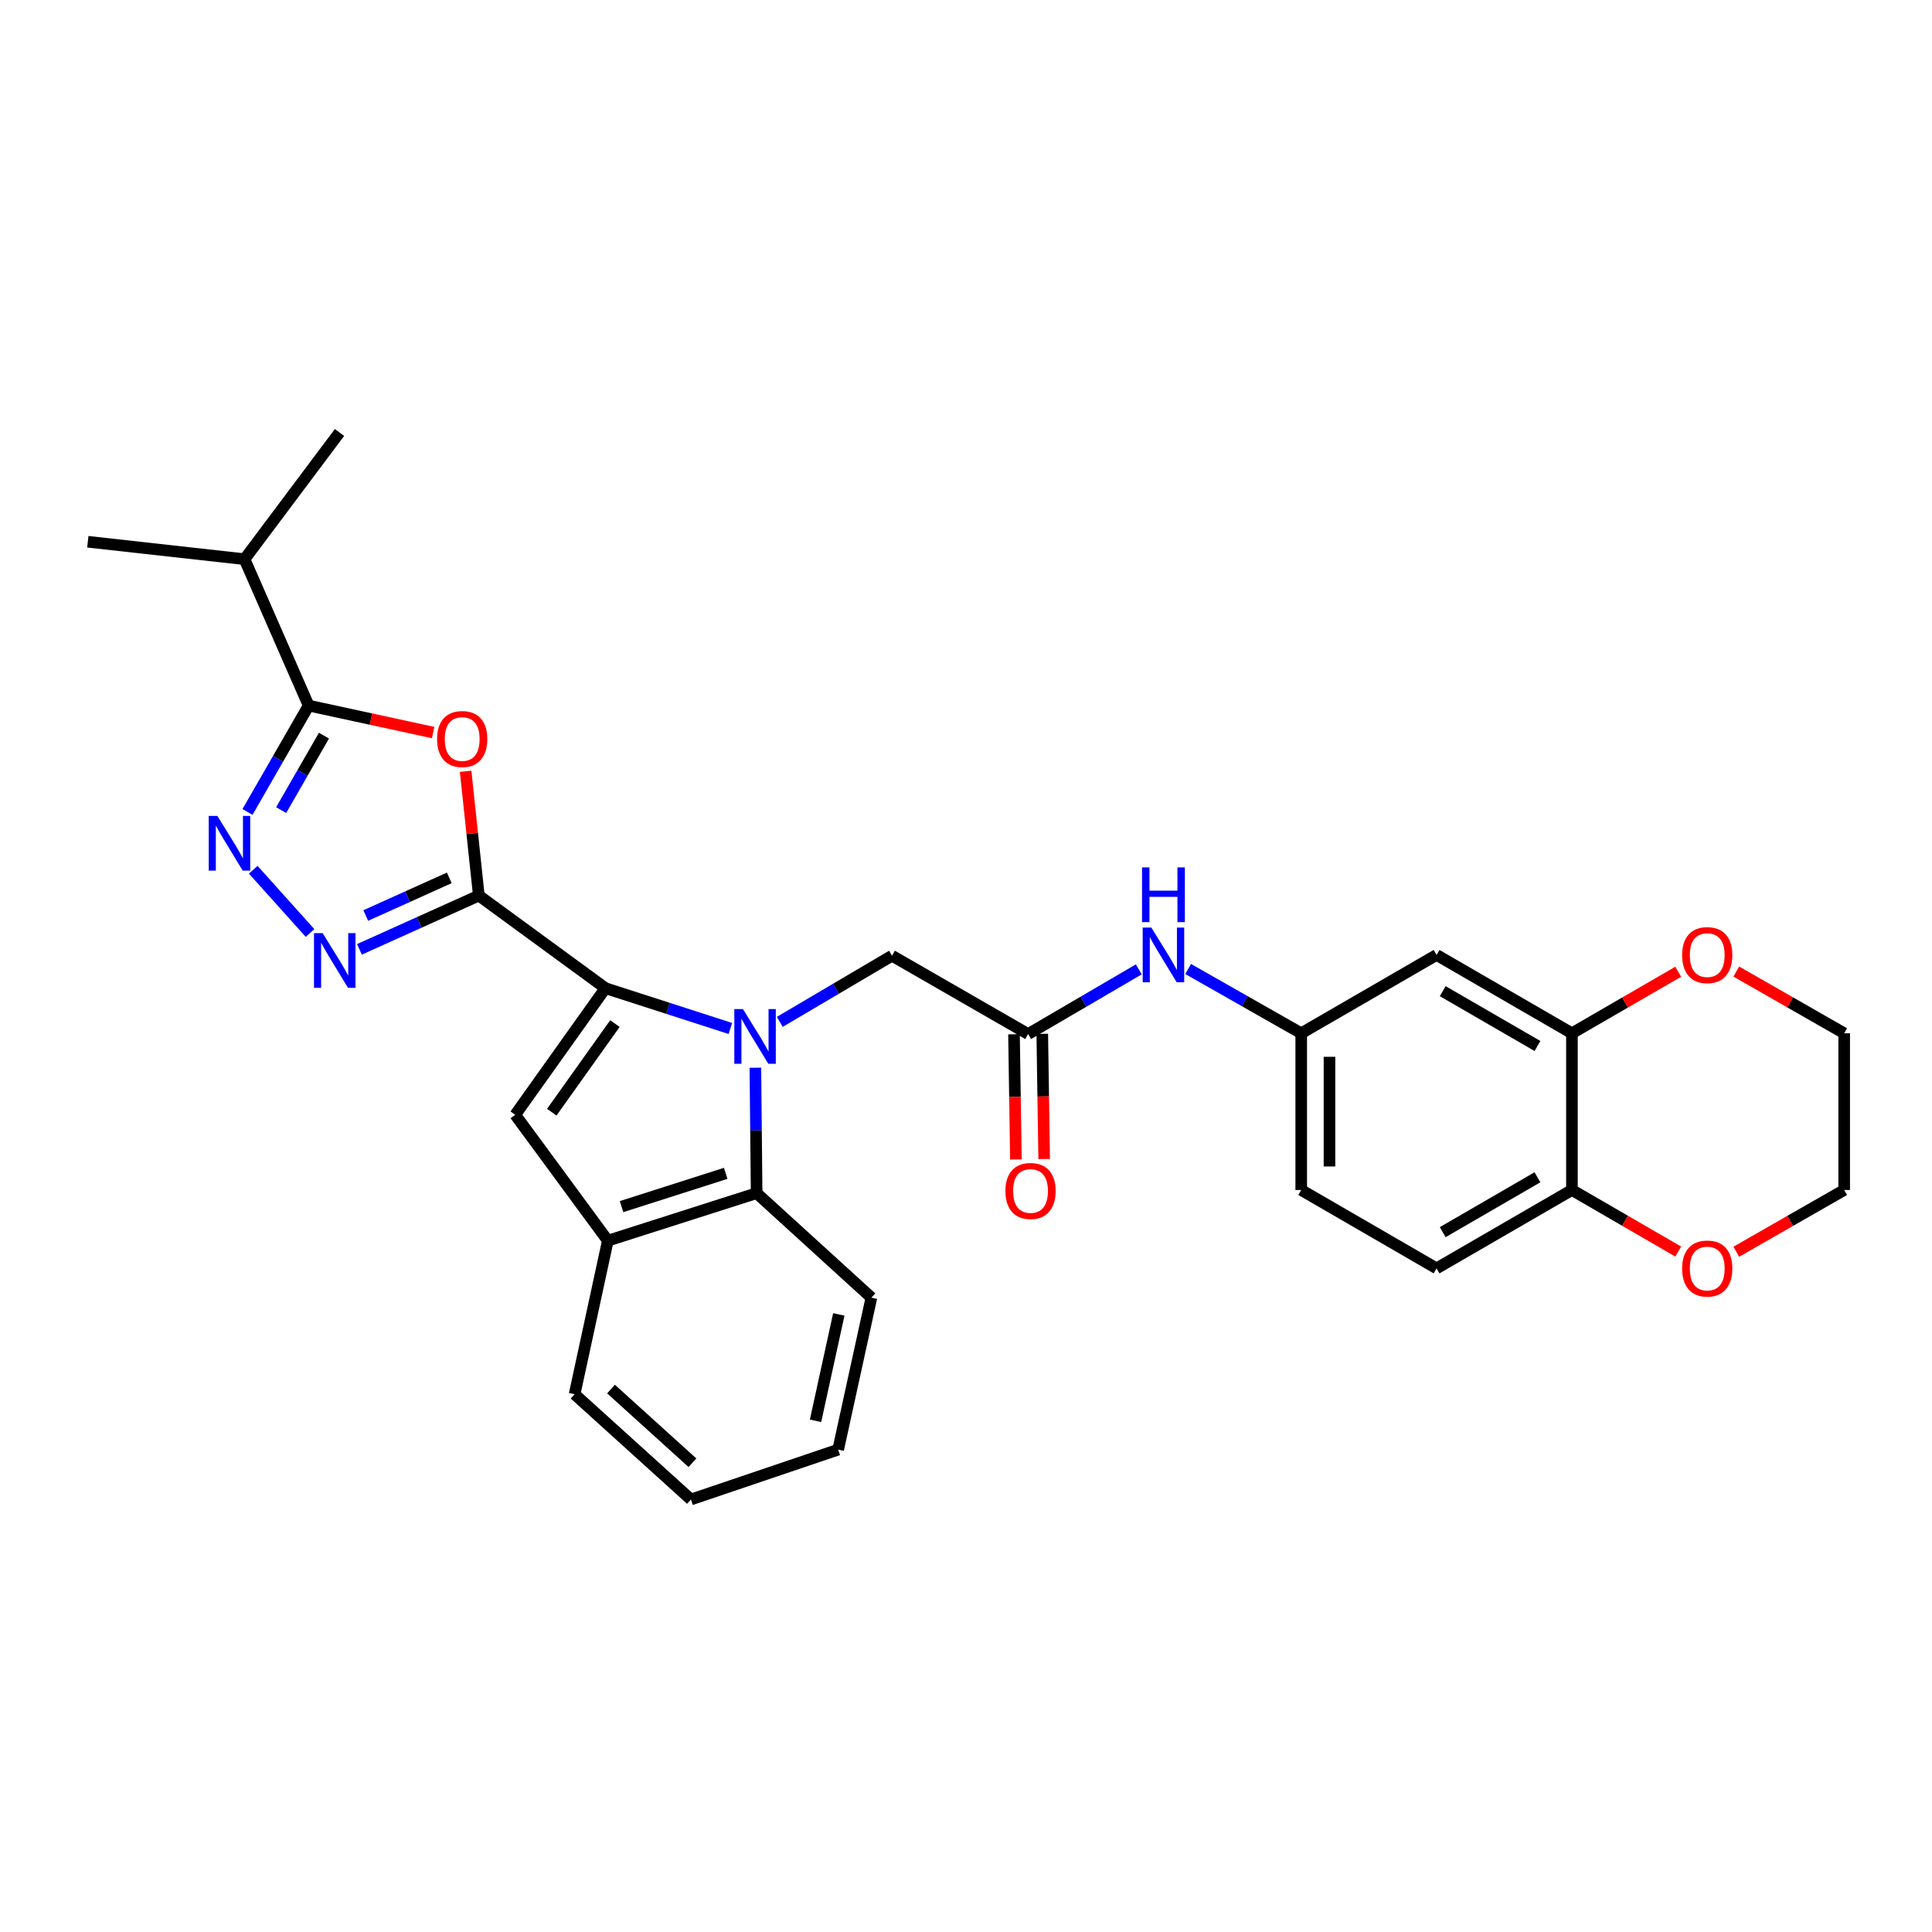 <?xml version='1.0' encoding='iso-8859-1'?>
<svg version='1.1' baseProfile='full'
              xmlns='http://www.w3.org/2000/svg'
                      xmlns:rdkit='http://www.rdkit.org/xml'
                      xmlns:xlink='http://www.w3.org/1999/xlink'
                  xml:space='preserve'
width='1000px' height='1000px' viewBox='0 0 1000 1000'>
<!-- END OF HEADER -->
<rect style='opacity:1.0;fill:#FFFFFF;stroke:none' width='1000' height='1000' x='0' y='0'> </rect>
<path class='bond-0' d='M 378.045,532.34 L 345.712,521.908' style='fill:none;fill-rule:evenodd;stroke:#0000FF;stroke-width:6px;stroke-linecap:butt;stroke-linejoin:miter;stroke-opacity:1' />
<path class='bond-0' d='M 345.712,521.908 L 313.378,511.476' style='fill:none;fill-rule:evenodd;stroke:#000000;stroke-width:6px;stroke-linecap:butt;stroke-linejoin:miter;stroke-opacity:1' />
<path class='bond-7' d='M 390.982,552.649 L 391.307,585.109' style='fill:none;fill-rule:evenodd;stroke:#0000FF;stroke-width:6px;stroke-linecap:butt;stroke-linejoin:miter;stroke-opacity:1' />
<path class='bond-7' d='M 391.307,585.109 L 391.632,617.568' style='fill:none;fill-rule:evenodd;stroke:#000000;stroke-width:6px;stroke-linecap:butt;stroke-linejoin:miter;stroke-opacity:1' />
<path class='bond-9' d='M 403.617,528.917 L 432.659,511.797' style='fill:none;fill-rule:evenodd;stroke:#0000FF;stroke-width:6px;stroke-linecap:butt;stroke-linejoin:miter;stroke-opacity:1' />
<path class='bond-9' d='M 432.659,511.797 L 461.702,494.676' style='fill:none;fill-rule:evenodd;stroke:#000000;stroke-width:6px;stroke-linecap:butt;stroke-linejoin:miter;stroke-opacity:1' />
<path class='bond-1' d='M 313.378,511.476 L 247.836,463.539' style='fill:none;fill-rule:evenodd;stroke:#000000;stroke-width:6px;stroke-linecap:butt;stroke-linejoin:miter;stroke-opacity:1' />
<path class='bond-5' d='M 313.378,511.476 L 266.676,577.019' style='fill:none;fill-rule:evenodd;stroke:#000000;stroke-width:6px;stroke-linecap:butt;stroke-linejoin:miter;stroke-opacity:1' />
<path class='bond-5' d='M 318.288,529.798 L 285.596,575.677' style='fill:none;fill-rule:evenodd;stroke:#000000;stroke-width:6px;stroke-linecap:butt;stroke-linejoin:miter;stroke-opacity:1' />
<path class='bond-2' d='M 247.836,463.539 L 244.424,431.385' style='fill:none;fill-rule:evenodd;stroke:#000000;stroke-width:6px;stroke-linecap:butt;stroke-linejoin:miter;stroke-opacity:1' />
<path class='bond-2' d='M 244.424,431.385 L 241.011,399.231' style='fill:none;fill-rule:evenodd;stroke:#FF0000;stroke-width:6px;stroke-linecap:butt;stroke-linejoin:miter;stroke-opacity:1' />
<path class='bond-3' d='M 247.836,463.539 L 216.942,477.462' style='fill:none;fill-rule:evenodd;stroke:#000000;stroke-width:6px;stroke-linecap:butt;stroke-linejoin:miter;stroke-opacity:1' />
<path class='bond-3' d='M 216.942,477.462 L 186.049,491.385' style='fill:none;fill-rule:evenodd;stroke:#0000FF;stroke-width:6px;stroke-linecap:butt;stroke-linejoin:miter;stroke-opacity:1' />
<path class='bond-3' d='M 232.557,454.378 L 210.931,464.124' style='fill:none;fill-rule:evenodd;stroke:#000000;stroke-width:6px;stroke-linecap:butt;stroke-linejoin:miter;stroke-opacity:1' />
<path class='bond-3' d='M 210.931,464.124 L 189.306,473.87' style='fill:none;fill-rule:evenodd;stroke:#0000FF;stroke-width:6px;stroke-linecap:butt;stroke-linejoin:miter;stroke-opacity:1' />
<path class='bond-6' d='M 224.196,379.174 L 191.976,372.192' style='fill:none;fill-rule:evenodd;stroke:#FF0000;stroke-width:6px;stroke-linecap:butt;stroke-linejoin:miter;stroke-opacity:1' />
<path class='bond-6' d='M 191.976,372.192 L 159.755,365.209' style='fill:none;fill-rule:evenodd;stroke:#000000;stroke-width:6px;stroke-linecap:butt;stroke-linejoin:miter;stroke-opacity:1' />
<path class='bond-4' d='M 160.485,482.922 L 131.076,450.183' style='fill:none;fill-rule:evenodd;stroke:#0000FF;stroke-width:6px;stroke-linecap:butt;stroke-linejoin:miter;stroke-opacity:1' />
<path class='bond-32' d='M 128.098,420.274 L 143.927,392.742' style='fill:none;fill-rule:evenodd;stroke:#0000FF;stroke-width:6px;stroke-linecap:butt;stroke-linejoin:miter;stroke-opacity:1' />
<path class='bond-32' d='M 143.927,392.742 L 159.755,365.209' style='fill:none;fill-rule:evenodd;stroke:#000000;stroke-width:6px;stroke-linecap:butt;stroke-linejoin:miter;stroke-opacity:1' />
<path class='bond-32' d='M 145.53,419.306 L 156.61,400.033' style='fill:none;fill-rule:evenodd;stroke:#0000FF;stroke-width:6px;stroke-linecap:butt;stroke-linejoin:miter;stroke-opacity:1' />
<path class='bond-32' d='M 156.61,400.033 L 167.69,380.761' style='fill:none;fill-rule:evenodd;stroke:#000000;stroke-width:6px;stroke-linecap:butt;stroke-linejoin:miter;stroke-opacity:1' />
<path class='bond-30' d='M 266.676,577.019 L 314.614,642.171' style='fill:none;fill-rule:evenodd;stroke:#000000;stroke-width:6px;stroke-linecap:butt;stroke-linejoin:miter;stroke-opacity:1' />
<path class='bond-19' d='M 159.755,365.209 L 126.562,289.434' style='fill:none;fill-rule:evenodd;stroke:#000000;stroke-width:6px;stroke-linecap:butt;stroke-linejoin:miter;stroke-opacity:1' />
<path class='bond-8' d='M 391.632,617.568 L 314.614,642.171' style='fill:none;fill-rule:evenodd;stroke:#000000;stroke-width:6px;stroke-linecap:butt;stroke-linejoin:miter;stroke-opacity:1' />
<path class='bond-8' d='M 375.628,607.322 L 321.715,624.544' style='fill:none;fill-rule:evenodd;stroke:#000000;stroke-width:6px;stroke-linecap:butt;stroke-linejoin:miter;stroke-opacity:1' />
<path class='bond-22' d='M 391.632,617.568 L 451.038,671.675' style='fill:none;fill-rule:evenodd;stroke:#000000;stroke-width:6px;stroke-linecap:butt;stroke-linejoin:miter;stroke-opacity:1' />
<path class='bond-23' d='M 314.614,642.171 L 297.415,721.652' style='fill:none;fill-rule:evenodd;stroke:#000000;stroke-width:6px;stroke-linecap:butt;stroke-linejoin:miter;stroke-opacity:1' />
<path class='bond-10' d='M 461.702,494.676 L 532.162,535.226' style='fill:none;fill-rule:evenodd;stroke:#000000;stroke-width:6px;stroke-linecap:butt;stroke-linejoin:miter;stroke-opacity:1' />
<path class='bond-13' d='M 532.162,535.226 L 560.796,518.484' style='fill:none;fill-rule:evenodd;stroke:#000000;stroke-width:6px;stroke-linecap:butt;stroke-linejoin:miter;stroke-opacity:1' />
<path class='bond-13' d='M 560.796,518.484 L 589.43,501.743' style='fill:none;fill-rule:evenodd;stroke:#0000FF;stroke-width:6px;stroke-linecap:butt;stroke-linejoin:miter;stroke-opacity:1' />
<path class='bond-18' d='M 524.847,535.337 L 525.341,567.733' style='fill:none;fill-rule:evenodd;stroke:#000000;stroke-width:6px;stroke-linecap:butt;stroke-linejoin:miter;stroke-opacity:1' />
<path class='bond-18' d='M 525.341,567.733 L 525.834,600.128' style='fill:none;fill-rule:evenodd;stroke:#FF0000;stroke-width:6px;stroke-linecap:butt;stroke-linejoin:miter;stroke-opacity:1' />
<path class='bond-18' d='M 539.476,535.114 L 539.969,567.51' style='fill:none;fill-rule:evenodd;stroke:#000000;stroke-width:6px;stroke-linecap:butt;stroke-linejoin:miter;stroke-opacity:1' />
<path class='bond-18' d='M 539.969,567.51 L 540.462,599.905' style='fill:none;fill-rule:evenodd;stroke:#FF0000;stroke-width:6px;stroke-linecap:butt;stroke-linejoin:miter;stroke-opacity:1' />
<path class='bond-11' d='M 813.626,534.827 L 743.565,494.278' style='fill:none;fill-rule:evenodd;stroke:#000000;stroke-width:6px;stroke-linecap:butt;stroke-linejoin:miter;stroke-opacity:1' />
<path class='bond-11' d='M 795.789,541.407 L 746.746,513.023' style='fill:none;fill-rule:evenodd;stroke:#000000;stroke-width:6px;stroke-linecap:butt;stroke-linejoin:miter;stroke-opacity:1' />
<path class='bond-16' d='M 813.626,534.827 L 841.133,518.902' style='fill:none;fill-rule:evenodd;stroke:#000000;stroke-width:6px;stroke-linecap:butt;stroke-linejoin:miter;stroke-opacity:1' />
<path class='bond-16' d='M 841.133,518.902 L 868.64,502.976' style='fill:none;fill-rule:evenodd;stroke:#FF0000;stroke-width:6px;stroke-linecap:butt;stroke-linejoin:miter;stroke-opacity:1' />
<path class='bond-33' d='M 813.626,534.827 L 813.626,615.934' style='fill:none;fill-rule:evenodd;stroke:#000000;stroke-width:6px;stroke-linecap:butt;stroke-linejoin:miter;stroke-opacity:1' />
<path class='bond-12' d='M 743.565,494.278 L 673.512,534.827' style='fill:none;fill-rule:evenodd;stroke:#000000;stroke-width:6px;stroke-linecap:butt;stroke-linejoin:miter;stroke-opacity:1' />
<path class='bond-15' d='M 614.989,501.551 L 644.251,518.189' style='fill:none;fill-rule:evenodd;stroke:#0000FF;stroke-width:6px;stroke-linecap:butt;stroke-linejoin:miter;stroke-opacity:1' />
<path class='bond-15' d='M 644.251,518.189 L 673.512,534.827' style='fill:none;fill-rule:evenodd;stroke:#000000;stroke-width:6px;stroke-linecap:butt;stroke-linejoin:miter;stroke-opacity:1' />
<path class='bond-14' d='M 813.626,615.934 L 743.565,656.508' style='fill:none;fill-rule:evenodd;stroke:#000000;stroke-width:6px;stroke-linecap:butt;stroke-linejoin:miter;stroke-opacity:1' />
<path class='bond-14' d='M 795.785,609.36 L 746.742,637.762' style='fill:none;fill-rule:evenodd;stroke:#000000;stroke-width:6px;stroke-linecap:butt;stroke-linejoin:miter;stroke-opacity:1' />
<path class='bond-17' d='M 813.626,615.934 L 841.133,631.87' style='fill:none;fill-rule:evenodd;stroke:#000000;stroke-width:6px;stroke-linecap:butt;stroke-linejoin:miter;stroke-opacity:1' />
<path class='bond-17' d='M 841.133,631.87 L 868.64,647.805' style='fill:none;fill-rule:evenodd;stroke:#FF0000;stroke-width:6px;stroke-linecap:butt;stroke-linejoin:miter;stroke-opacity:1' />
<path class='bond-21' d='M 673.512,534.827 L 673.512,615.934' style='fill:none;fill-rule:evenodd;stroke:#000000;stroke-width:6px;stroke-linecap:butt;stroke-linejoin:miter;stroke-opacity:1' />
<path class='bond-21' d='M 688.142,546.994 L 688.142,603.768' style='fill:none;fill-rule:evenodd;stroke:#000000;stroke-width:6px;stroke-linecap:butt;stroke-linejoin:miter;stroke-opacity:1' />
<path class='bond-24' d='M 898.705,502.883 L 926.625,518.855' style='fill:none;fill-rule:evenodd;stroke:#FF0000;stroke-width:6px;stroke-linecap:butt;stroke-linejoin:miter;stroke-opacity:1' />
<path class='bond-24' d='M 926.625,518.855 L 954.545,534.827' style='fill:none;fill-rule:evenodd;stroke:#000000;stroke-width:6px;stroke-linecap:butt;stroke-linejoin:miter;stroke-opacity:1' />
<path class='bond-25' d='M 898.705,647.898 L 926.625,631.916' style='fill:none;fill-rule:evenodd;stroke:#FF0000;stroke-width:6px;stroke-linecap:butt;stroke-linejoin:miter;stroke-opacity:1' />
<path class='bond-25' d='M 926.625,631.916 L 954.545,615.934' style='fill:none;fill-rule:evenodd;stroke:#000000;stroke-width:6px;stroke-linecap:butt;stroke-linejoin:miter;stroke-opacity:1' />
<path class='bond-26' d='M 126.562,289.434 L 45.455,280.412' style='fill:none;fill-rule:evenodd;stroke:#000000;stroke-width:6px;stroke-linecap:butt;stroke-linejoin:miter;stroke-opacity:1' />
<path class='bond-27' d='M 126.562,289.434 L 175.726,223.859' style='fill:none;fill-rule:evenodd;stroke:#000000;stroke-width:6px;stroke-linecap:butt;stroke-linejoin:miter;stroke-opacity:1' />
<path class='bond-20' d='M 743.565,656.508 L 673.512,615.934' style='fill:none;fill-rule:evenodd;stroke:#000000;stroke-width:6px;stroke-linecap:butt;stroke-linejoin:miter;stroke-opacity:1' />
<path class='bond-28' d='M 451.038,671.675 L 433.832,750.327' style='fill:none;fill-rule:evenodd;stroke:#000000;stroke-width:6px;stroke-linecap:butt;stroke-linejoin:miter;stroke-opacity:1' />
<path class='bond-28' d='M 434.165,680.346 L 422.121,735.403' style='fill:none;fill-rule:evenodd;stroke:#000000;stroke-width:6px;stroke-linecap:butt;stroke-linejoin:miter;stroke-opacity:1' />
<path class='bond-31' d='M 297.415,721.652 L 357.626,776.141' style='fill:none;fill-rule:evenodd;stroke:#000000;stroke-width:6px;stroke-linecap:butt;stroke-linejoin:miter;stroke-opacity:1' />
<path class='bond-31' d='M 316.264,718.978 L 358.411,757.12' style='fill:none;fill-rule:evenodd;stroke:#000000;stroke-width:6px;stroke-linecap:butt;stroke-linejoin:miter;stroke-opacity:1' />
<path class='bond-34' d='M 954.545,534.827 L 954.545,615.934' style='fill:none;fill-rule:evenodd;stroke:#000000;stroke-width:6px;stroke-linecap:butt;stroke-linejoin:miter;stroke-opacity:1' />
<path class='bond-29' d='M 433.832,750.327 L 357.626,776.141' style='fill:none;fill-rule:evenodd;stroke:#000000;stroke-width:6px;stroke-linecap:butt;stroke-linejoin:miter;stroke-opacity:1' />
<path  class='atom-0' d='M 384.56 522.301
L 393.84 537.301
Q 394.76 538.781, 396.24 541.461
Q 397.72 544.141, 397.8 544.301
L 397.8 522.301
L 401.56 522.301
L 401.56 550.621
L 397.68 550.621
L 387.72 534.221
Q 386.56 532.301, 385.32 530.101
Q 384.12 527.901, 383.76 527.221
L 383.76 550.621
L 380.08 550.621
L 380.08 522.301
L 384.56 522.301
' fill='#0000FF'/>
<path  class='atom-3' d='M 226.229 382.512
Q 226.229 375.712, 229.589 371.912
Q 232.949 368.112, 239.229 368.112
Q 245.509 368.112, 248.869 371.912
Q 252.229 375.712, 252.229 382.512
Q 252.229 389.392, 248.829 393.312
Q 245.429 397.192, 239.229 397.192
Q 232.989 397.192, 229.589 393.312
Q 226.229 389.432, 226.229 382.512
M 239.229 393.992
Q 243.549 393.992, 245.869 391.112
Q 248.229 388.192, 248.229 382.512
Q 248.229 376.952, 245.869 374.152
Q 243.549 371.312, 239.229 371.312
Q 234.909 371.312, 232.549 374.112
Q 230.229 376.912, 230.229 382.512
Q 230.229 388.232, 232.549 391.112
Q 234.909 393.992, 239.229 393.992
' fill='#FF0000'/>
<path  class='atom-4' d='M 167.004 482.987
L 176.284 497.987
Q 177.204 499.467, 178.684 502.147
Q 180.164 504.827, 180.244 504.987
L 180.244 482.987
L 184.004 482.987
L 184.004 511.307
L 180.124 511.307
L 170.164 494.907
Q 169.004 492.987, 167.764 490.787
Q 166.564 488.587, 166.204 487.907
L 166.204 511.307
L 162.524 511.307
L 162.524 482.987
L 167.004 482.987
' fill='#0000FF'/>
<path  class='atom-5' d='M 112.515 422.33
L 121.795 437.33
Q 122.715 438.81, 124.195 441.49
Q 125.675 444.17, 125.755 444.33
L 125.755 422.33
L 129.515 422.33
L 129.515 450.65
L 125.635 450.65
L 115.675 434.25
Q 114.515 432.33, 113.275 430.13
Q 112.075 427.93, 111.715 427.25
L 111.715 450.65
L 108.035 450.65
L 108.035 422.33
L 112.515 422.33
' fill='#0000FF'/>
<path  class='atom-14' d='M 595.939 480.118
L 605.219 495.118
Q 606.139 496.598, 607.619 499.278
Q 609.099 501.958, 609.179 502.118
L 609.179 480.118
L 612.939 480.118
L 612.939 508.438
L 609.059 508.438
L 599.099 492.038
Q 597.939 490.118, 596.699 487.918
Q 595.499 485.718, 595.139 485.038
L 595.139 508.438
L 591.459 508.438
L 591.459 480.118
L 595.939 480.118
' fill='#0000FF'/>
<path  class='atom-14' d='M 591.119 448.966
L 594.959 448.966
L 594.959 461.006
L 609.439 461.006
L 609.439 448.966
L 613.279 448.966
L 613.279 477.286
L 609.439 477.286
L 609.439 464.206
L 594.959 464.206
L 594.959 477.286
L 591.119 477.286
L 591.119 448.966
' fill='#0000FF'/>
<path  class='atom-17' d='M 870.663 494.358
Q 870.663 487.558, 874.023 483.758
Q 877.383 479.958, 883.663 479.958
Q 889.943 479.958, 893.303 483.758
Q 896.663 487.558, 896.663 494.358
Q 896.663 501.238, 893.263 505.158
Q 889.863 509.038, 883.663 509.038
Q 877.423 509.038, 874.023 505.158
Q 870.663 501.278, 870.663 494.358
M 883.663 505.838
Q 887.983 505.838, 890.303 502.958
Q 892.663 500.038, 892.663 494.358
Q 892.663 488.798, 890.303 485.998
Q 887.983 483.158, 883.663 483.158
Q 879.343 483.158, 876.983 485.958
Q 874.663 488.758, 874.663 494.358
Q 874.663 500.078, 876.983 502.958
Q 879.343 505.838, 883.663 505.838
' fill='#FF0000'/>
<path  class='atom-18' d='M 870.663 656.588
Q 870.663 649.788, 874.023 645.988
Q 877.383 642.188, 883.663 642.188
Q 889.943 642.188, 893.303 645.988
Q 896.663 649.788, 896.663 656.588
Q 896.663 663.468, 893.263 667.388
Q 889.863 671.268, 883.663 671.268
Q 877.423 671.268, 874.023 667.388
Q 870.663 663.508, 870.663 656.588
M 883.663 668.068
Q 887.983 668.068, 890.303 665.188
Q 892.663 662.268, 892.663 656.588
Q 892.663 651.028, 890.303 648.228
Q 887.983 645.388, 883.663 645.388
Q 879.343 645.388, 876.983 648.188
Q 874.663 650.988, 874.663 656.588
Q 874.663 662.308, 876.983 665.188
Q 879.343 668.068, 883.663 668.068
' fill='#FF0000'/>
<path  class='atom-19' d='M 520.397 616.445
Q 520.397 609.645, 523.757 605.845
Q 527.117 602.045, 533.397 602.045
Q 539.677 602.045, 543.037 605.845
Q 546.397 609.645, 546.397 616.445
Q 546.397 623.325, 542.997 627.245
Q 539.597 631.125, 533.397 631.125
Q 527.157 631.125, 523.757 627.245
Q 520.397 623.365, 520.397 616.445
M 533.397 627.925
Q 537.717 627.925, 540.037 625.045
Q 542.397 622.125, 542.397 616.445
Q 542.397 610.885, 540.037 608.085
Q 537.717 605.245, 533.397 605.245
Q 529.077 605.245, 526.717 608.045
Q 524.397 610.845, 524.397 616.445
Q 524.397 622.165, 526.717 625.045
Q 529.077 627.925, 533.397 627.925
' fill='#FF0000'/>
</svg>

